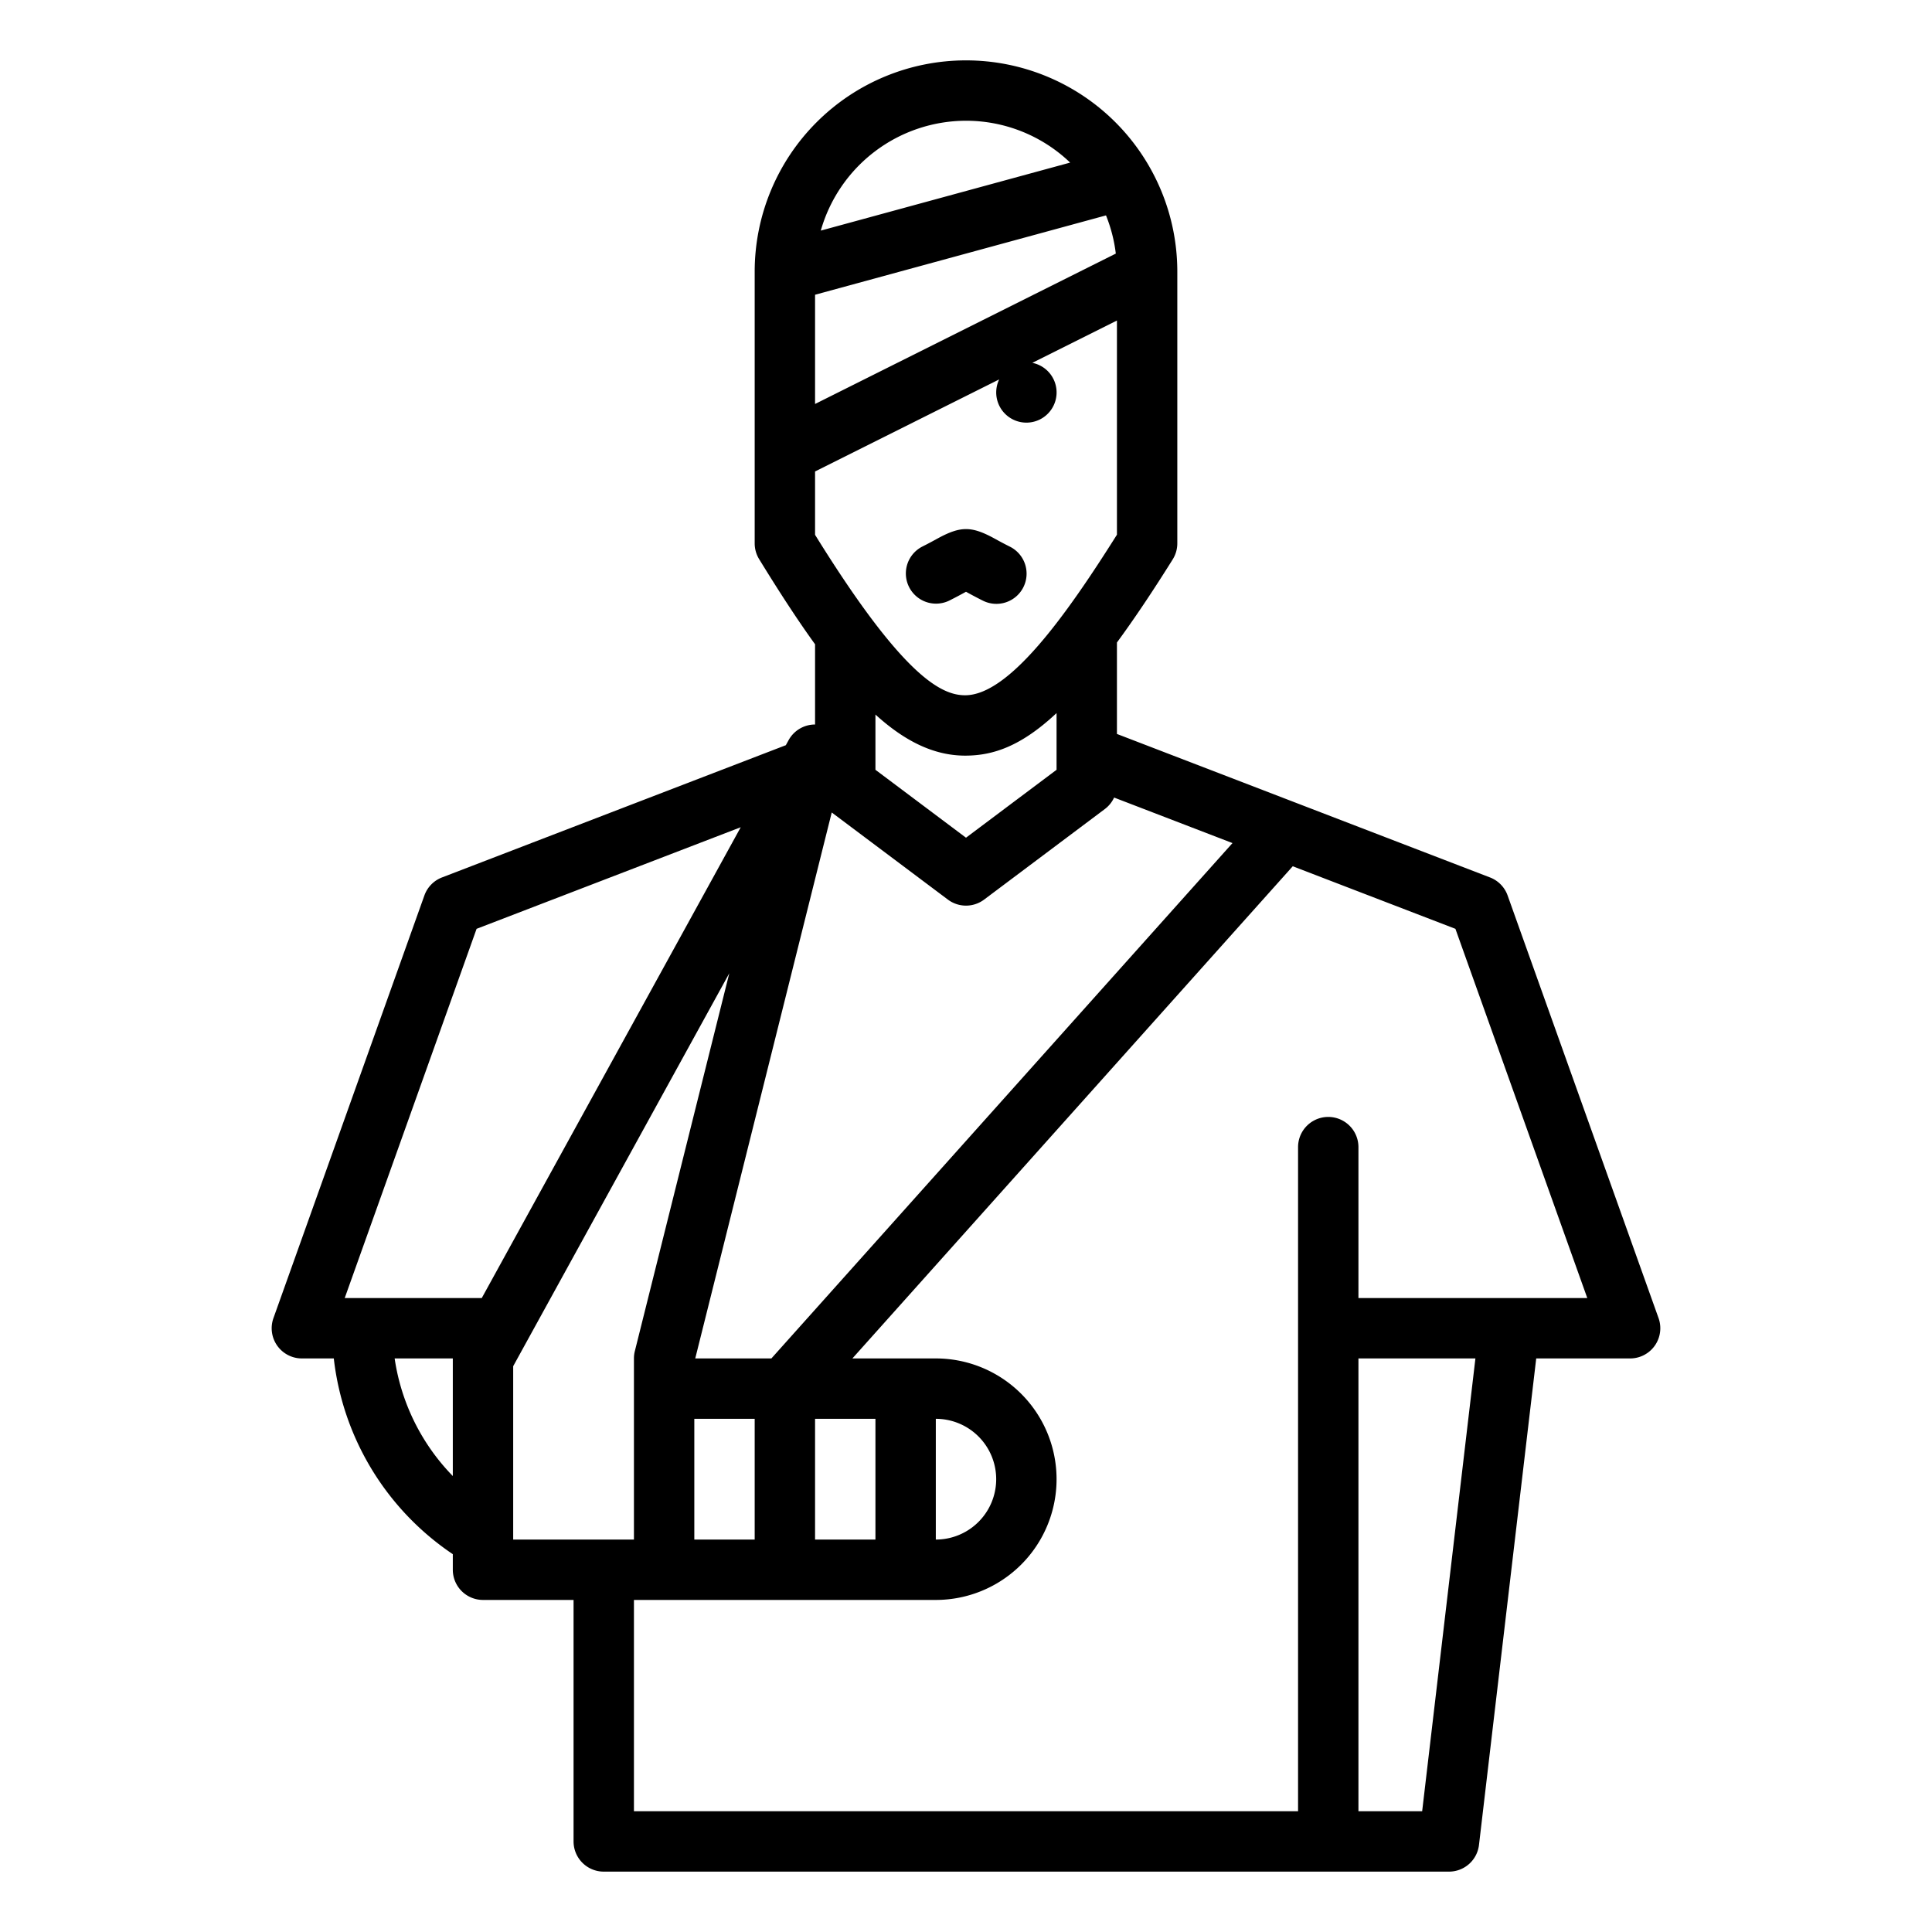 <?xml version="1.0" encoding="UTF-8"?>
<svg xmlns="http://www.w3.org/2000/svg" id="Outline" viewBox="0 0 512 512" width="512" height="512"><path d="M208.99,196.145l-.737,1.34-91.125,35.048a8,8,0,0,0-4.662,4.777l-40,112A8,8,0,0,0,80,360h8.459A72.343,72.343,0,0,0,120,411.872V416a8,8,0,0,0,8,8h24v64a8,8,0,0,0,8,8H384a8,8,0,0,0,7.945-7.065L407.114,360H432a8,8,0,0,0,7.534-10.69l-40-112a8,8,0,0,0-4.662-4.777L296,194.505V170.27c4.479-6.1,9.368-13.364,14.784-22.03A8,8,0,0,0,312,144V72a56,56,0,0,0-112,0v72a8,8,0,0,0,1.181,4.183c5.155,8.4,10.055,15.963,14.819,22.558V192A8,8,0,0,0,208.99,196.145ZM120,391.164A56.321,56.321,0,0,1,104.586,360H120ZM127.67,344H91.352L126.3,246.148l70-26.921ZM136,408V362.055l57.273-104.134L168.239,358.06A7.977,7.977,0,0,0,168,360v48Zm48-32h16v32H184ZM376.886,480H360V360h31ZM385.7,246.148,420.648,344H360V304a8,8,0,0,0-16,0V480H168V424h80a32,32,0,0,0,0-64H225.892l116.7-130.431ZM216,408V376h16v32Zm32,0V376a16,16,0,0,1,0,32Zm8-376a39.852,39.852,0,0,1,27.6,11.09L217.518,61.112A40.064,40.064,0,0,1,256,32ZM216,78.11l77.1-21.028a39.632,39.632,0,0,1,2.6,10.123L216,107.056Zm0,46.834,48.791-24.395a8,8,0,1,0,8.784-4.392L296,84.944V141.7c-13.454,21.367-28.565,42.552-40.237,42.552h-.041c-6.265-.026-16.436-4.937-39.722-42.518Zm64,64.028V204l-24,18-24-18V189.364c7.707,7.008,15.409,10.851,23.655,10.886h.139C263.17,200.251,270.6,197.776,280,188.972Zm-59.582,26.342L251.2,238.4a8,8,0,0,0,9.6,0l32-24a7.988,7.988,0,0,0,2.449-3.04l31.373,12.066L204.423,360H184.246Z"/><path d="M251.578,159.155c1.908-.954,3.359-1.75,4.422-2.333,1.062.583,2.514,1.379,4.422,2.333a8,8,0,1,0,7.156-14.31c-1.648-.824-2.9-1.51-3.9-2.061-6.24-3.424-9.11-3.424-15.35,0-1,.551-2.255,1.237-3.9,2.061a8,8,0,0,0,7.156,14.31Z"/></svg>
